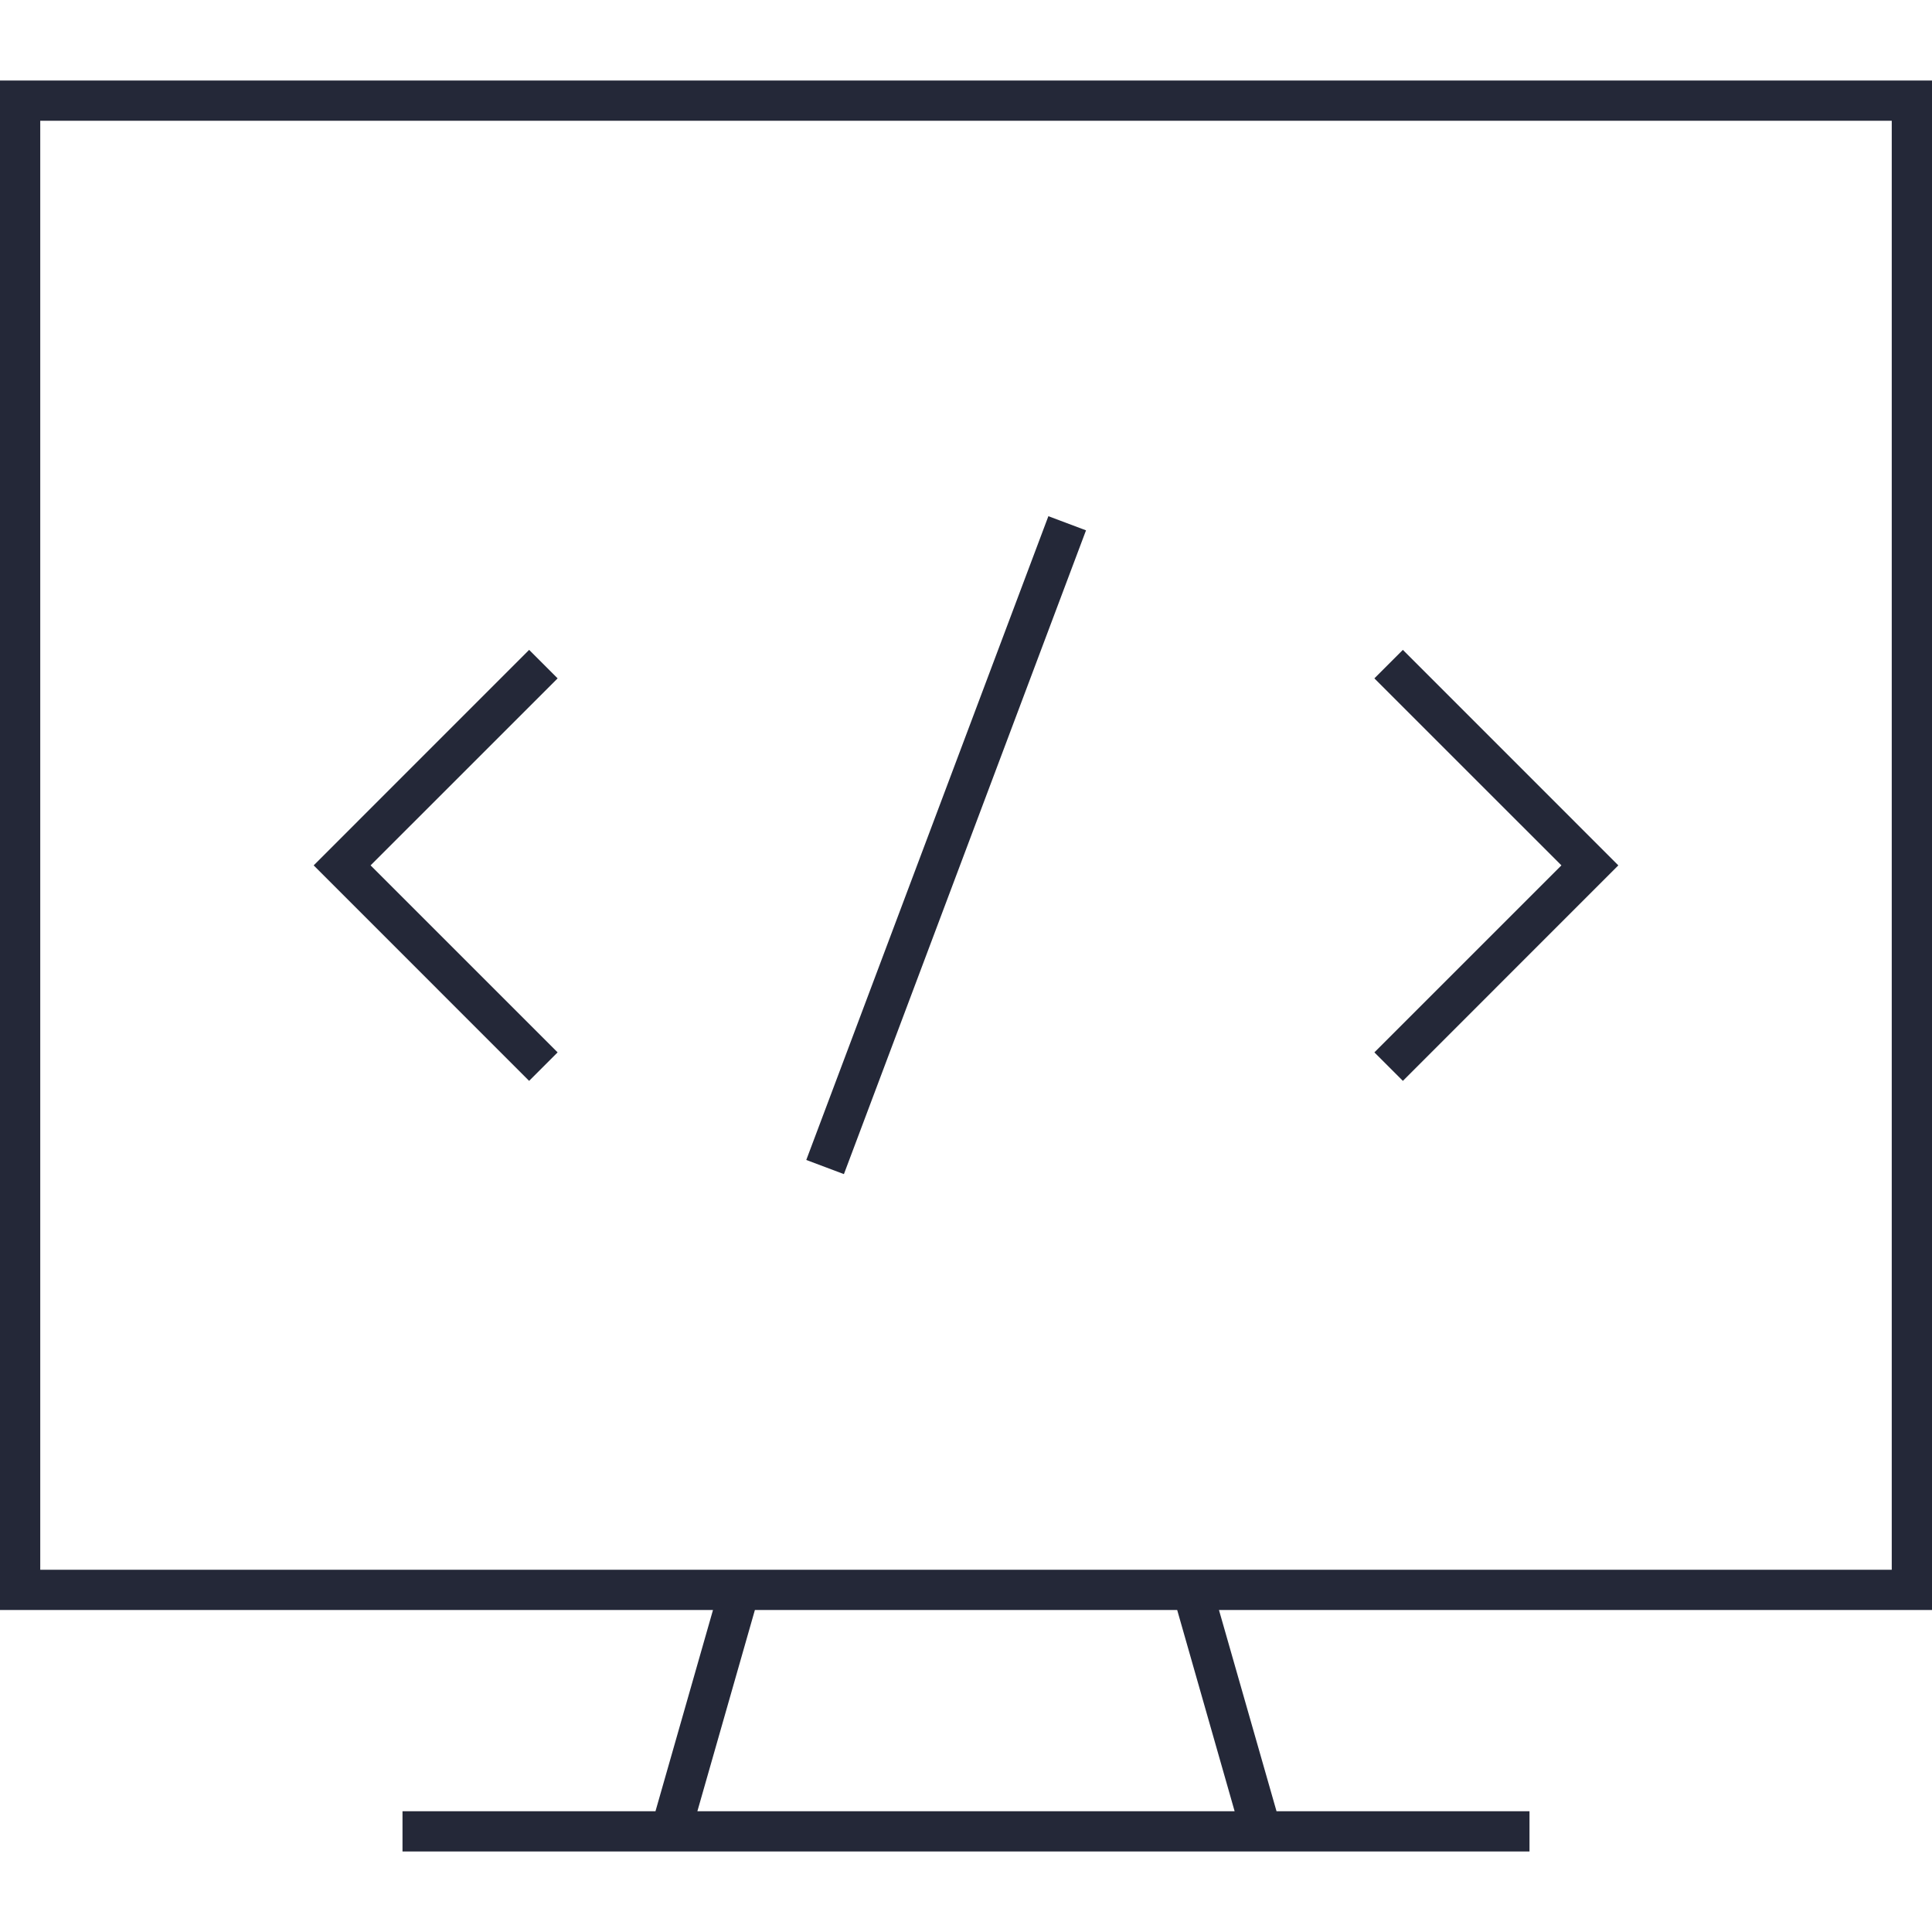 <?xml version="1.0" encoding="utf-8"?>
<!-- Generator: Adobe Illustrator 16.0.0, SVG Export Plug-In . SVG Version: 6.00 Build 0)  -->
<!DOCTYPE svg PUBLIC "-//W3C//DTD SVG 1.1//EN" "http://www.w3.org/Graphics/SVG/1.1/DTD/svg11.dtd">
<svg version="1.1" id="Layer_1" xmlns="http://www.w3.org/2000/svg" xmlns:xlink="http://www.w3.org/1999/xlink" x="0px" y="0px"
	 width="36px" height="36px" viewBox="0 0 48 48" enable-background="new 0 0 48 48" xml:space="preserve">
<g>
	<path fill="#242838" d="M48,2H0v38h17.714l-1.429,5H10v1h6h16h6v-1h-6.285l-1.43-5H48V2z M30.674,45H17.326l1.429-5h10.492
		L30.674,45z M47,39H30H18H1V3h46V39z"/>
	<polygon fill="#242838" points="34.854,26.854 40.207,21.5 34.854,16.146 34.146,16.854 38.793,21.5 34.146,26.146 	"/>
	<polygon fill="#242838" points="13.854,26.146 9.207,21.5 13.854,16.854 13.146,16.146 7.793,21.5 13.146,26.854 	"/>
	
		<rect x="22.999" y="12.457" transform="matrix(-0.936 -0.352 0.352 -0.936 38.109 48.926)" fill="#242838" width="0.999" height="17.088"/>
</g>
</svg>
